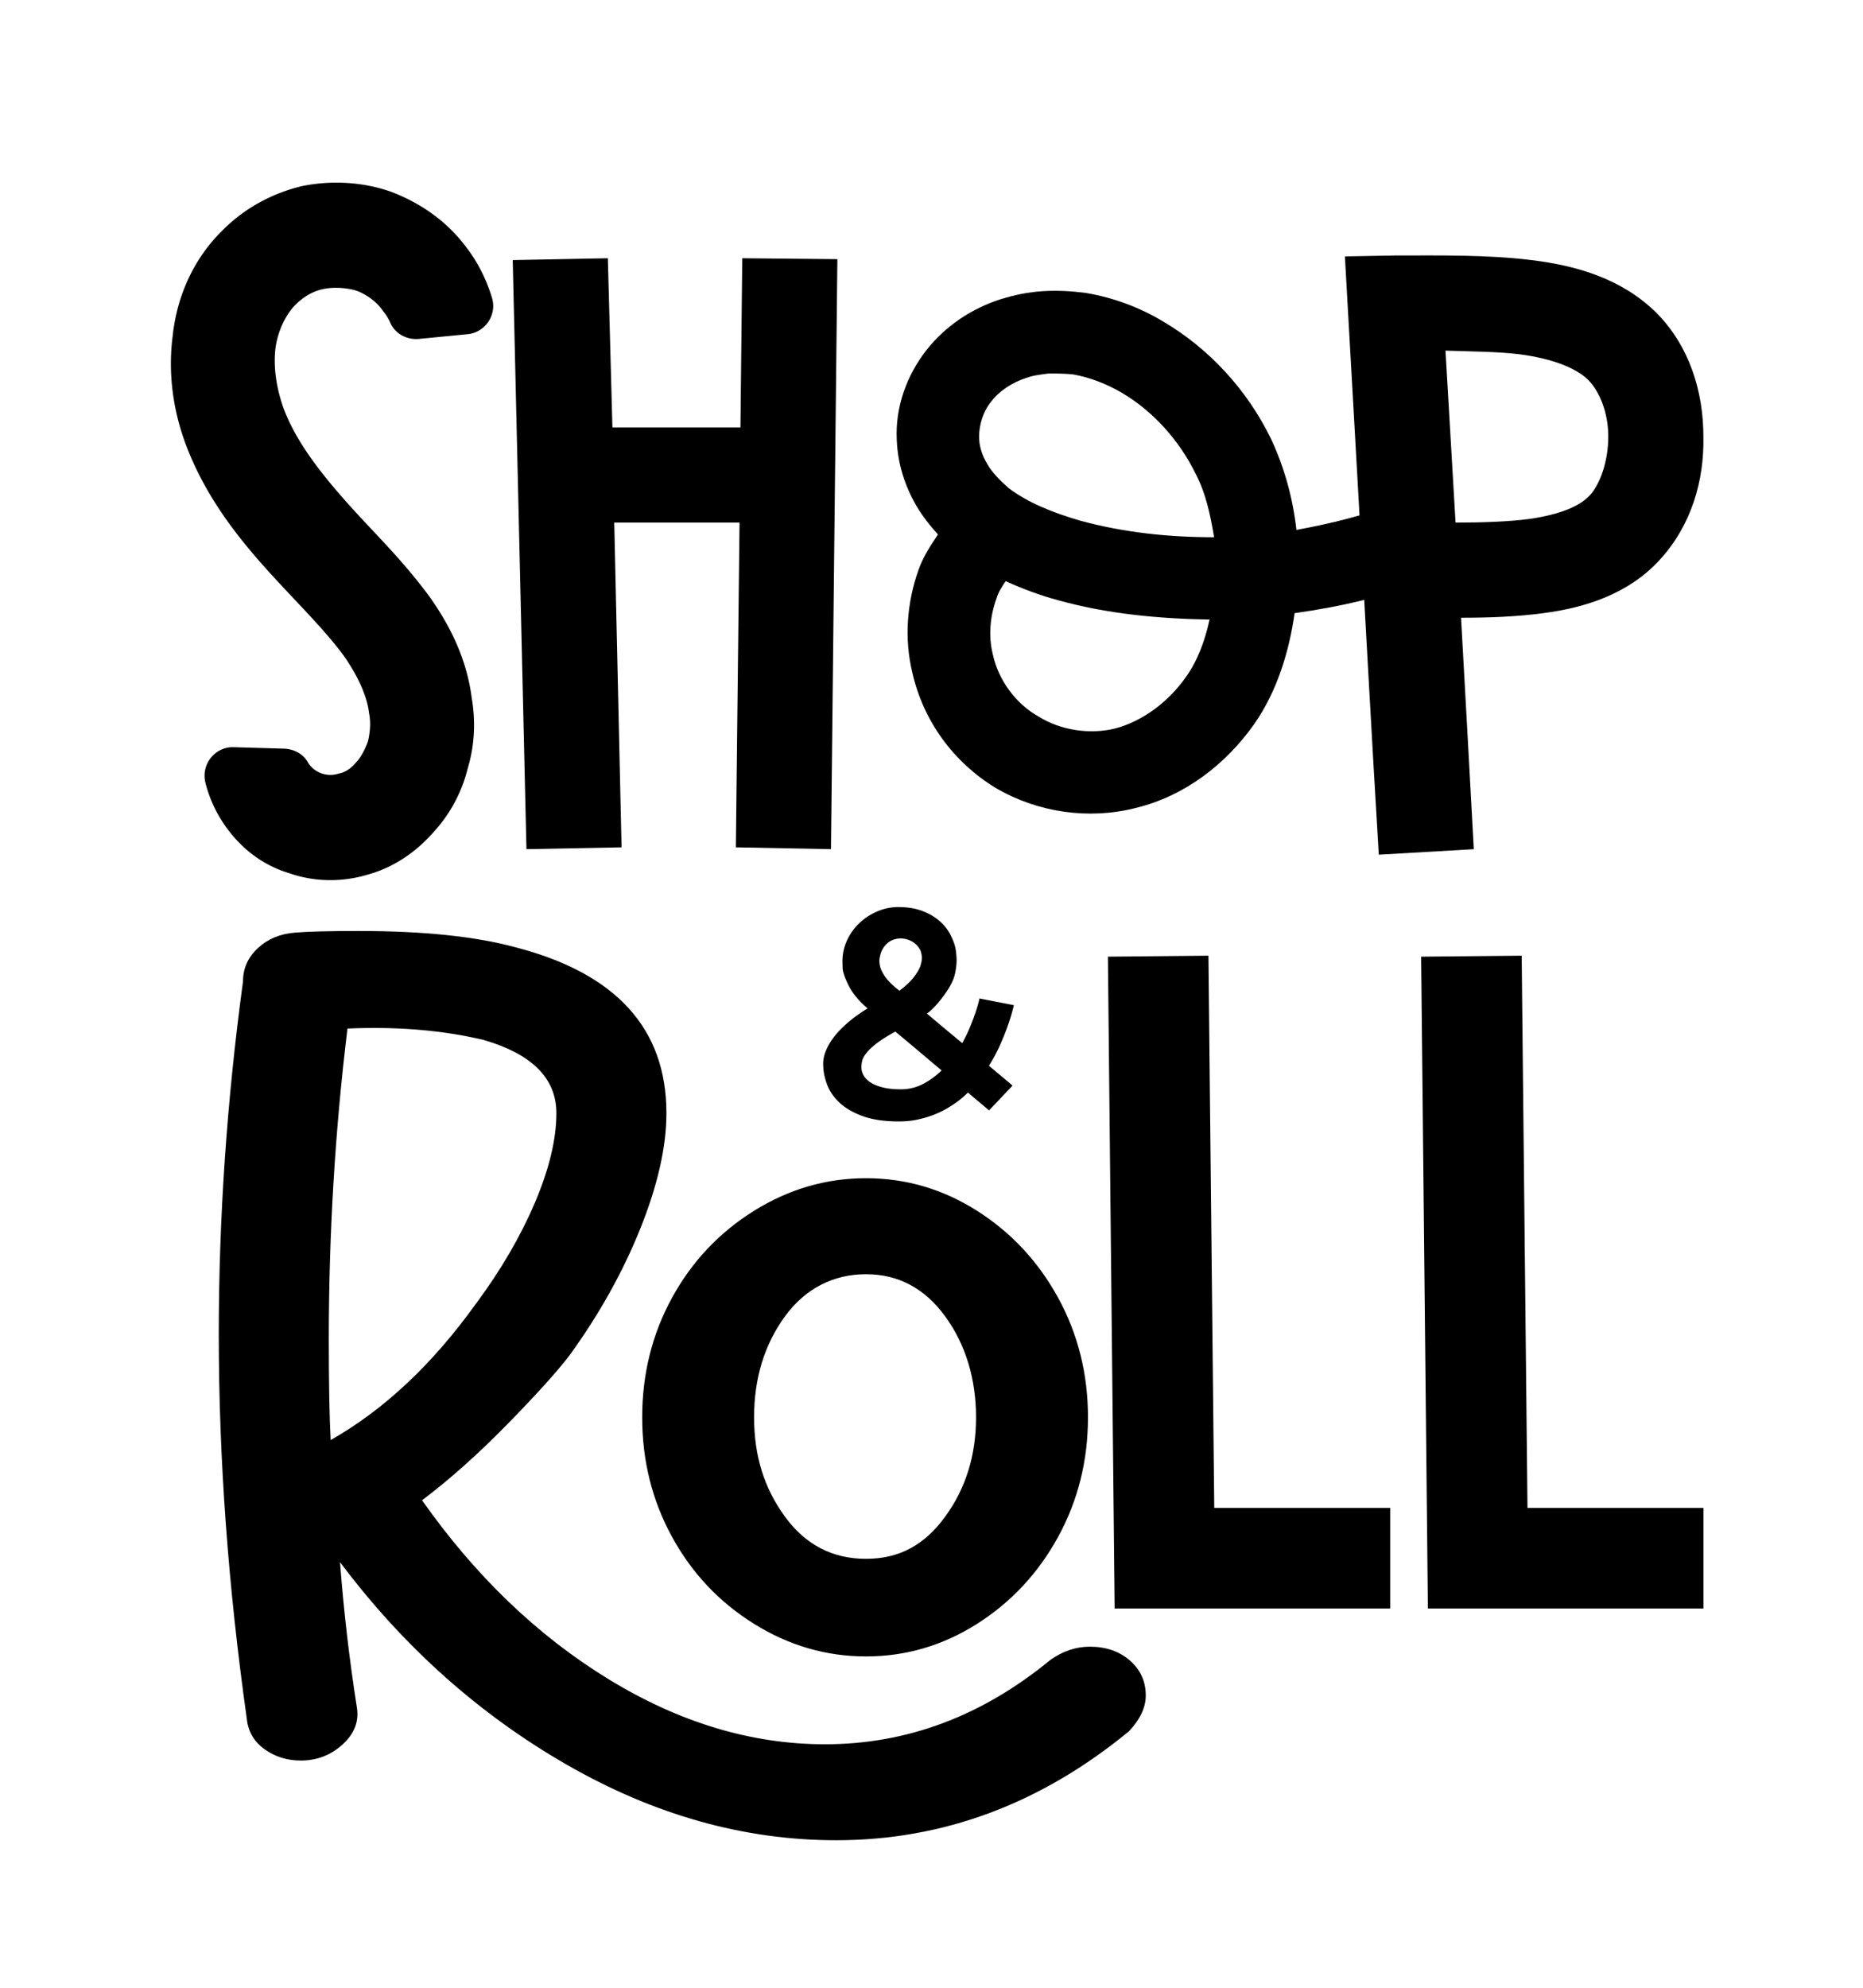 <?xml version="1.0" encoding="UTF-8"?>
<svg data-bbox="88.061 94.095 789.713 853.915" viewBox="0 0 960 1024" xmlns="http://www.w3.org/2000/svg" data-type="shape">
    <g>
        <path d="M132.91 488.4c5.13-4.74 11.54-7.4 19.23-7.96 6.4-.55 17.3-.84 32.68-.84 33.3 0 60.22 2.8 80.73 8.38 51.91 13.41 77.85 41.89 77.85 85.47 0 17.32-4.49 37.15-13.46 59.49-8.98 22.35-21.14 44.14-36.53 65.36-6.41 8.38-17.14 20.26-32.2 35.62-15.06 15.37-29.65 28.35-43.73 38.96 27.55 39.11 59.6 69.83 96.12 92.17 36.52 22.35 73.67 33.52 111.49 33.52 42.29 0 81.05-14.52 116.3-43.57 6.4-4.46 13.13-6.7 20.18-6.7 8.32 0 15.21 2.38 20.67 7.12 5.43 4.76 8.17 10.76 8.17 18.01 0 6.16-2.88 12.3-8.65 18.44-45.5 37.42-95.8 56.14-150.9 56.14-47.42 0-93.7-12.99-138.88-38.96-45.18-25.98-84.1-60.75-116.78-104.32 1.92 25.14 4.8 50 8.65 74.57 1.27 7.27-1.13 13.7-7.21 19.27-6.1 5.59-13.3 8.38-21.63 8.38-7.06 0-13.3-1.95-18.74-5.87-5.45-3.9-8.5-9.22-9.13-15.92-9.61-68.15-14.41-134.07-14.41-197.75 0-59.77 4.16-120.37 12.49-181.83 0-6.71 2.55-12.42 7.69-17.18m112.46 183.08c12.81-17.3 22.9-34.63 30.28-51.95 7.36-17.31 11.05-32.68 11.05-46.09 0-17.87-12.5-30.44-37.49-37.71-21.14-5.02-44.55-6.98-70.16-5.87-6.42 52.52-9.62 105.87-9.62 160.05 0 22.91.32 40.22.96 51.95 27.54-15.63 52.53-39.09 74.96-70.39Zm100.92-2.93c10.25-18.71 24.35-33.65 42.3-44.83 17.93-11.17 37.15-16.76 57.67-16.76s39.55 5.59 57.18 16.76c17.62 11.18 31.55 26.12 41.81 44.83 10.24 18.72 15.38 39.25 15.38 61.59s-5.14 42.88-15.38 61.58c-10.26 18.72-24.19 33.66-41.81 44.83-17.63 11.18-36.69 16.76-57.18 16.76s-39.74-5.58-57.67-16.76c-17.95-11.16-32.05-26.1-42.3-44.83-10.25-18.71-15.37-39.24-15.37-61.58s5.12-42.87 15.37-61.59m58.15 112.7c10.57 14.53 24.51 21.78 41.81 21.78s30.27-7.25 40.84-21.78c10.58-14.52 15.86-31.55 15.86-51.11s-5.28-37.42-15.86-51.95c-10.57-14.52-24.19-21.78-40.84-21.78s-31.24 7.26-41.81 21.78c-10.57 14.53-15.86 31.84-15.86 51.95s5.28 36.59 15.86 51.11"/>
        <path d="M201.99 98.98c14.89 5.71 28.25 15.05 38 28.03 6.13 7.83 10.64 16.88 13.53 26.4 2.68 8.81-3.49 17.87-12.57 18.75l-25.03 2.43c-6.15.6-12.29-2.58-14.79-8.29-.97-2.23-2.23-4.29-3.77-6.07-2.86-4.34-7.5-7.78-12.26-9.92-.73-.33-1.46-.58-2.23-.79-4.89-1.3-10.57-1.68-15.81-.72-5.65 1.04-10.79 4.15-14.9 8.3-5.14 5.19-9.25 14.01-10.27 22.84-1.03 9.34.51 19.72 4.11 30.11 7.7 20.76 24.65 40.48 44.17 61.24 10.27 10.9 21.06 22.32 31.33 36.33 10.27 14.54 19 31.66 21.57 51.91 2.05 11.93 1.54 24.39-2.06 36.33-3.08 12.46-9.25 23.87-17.98 33.22-8.73 9.86-20.03 17.65-32.87 21.28-13.36 4.15-27.73 4.15-41.09-.52-13.87-4.15-25.17-12.98-33.38-24.91a67 67 0 0 1-9.82-21.63c-2.39-9.48 4.83-18.66 14.5-18.38l25.9.75c5 .15 9.88 2.59 12.35 6.99.22.4.47.77.72 1.12.02.02.03.04.05.06 3.13 4.15 8.5 6.13 13.56 5.09.61-.13 1.22-.28 1.8-.48 3.08-.52 6.16-2.6 8.73-5.71 2.31-2.34 4.21-5.94 5.69-9.66.33-.82.58-1.67.75-2.54.83-4.24 1.17-8.52.24-13.23-1.03-8.82-5.65-18.68-12.33-28.54-6.68-9.34-15.92-19.2-26.19-30.11-20.03-21.28-43.15-45.67-55.99-79.93-6.17-16.61-9.25-35.81-6.68-55.54 2.06-19.72 10.28-39.45 25.68-54.5 11.3-11.42 25.68-19.2 41.09-22.84 7.7-1.56 15.41-2.08 23.63-1.56 7.71.52 15.41 2.07 22.6 4.67Z"/>
        <path d="m264.21 133.98 49.01-.94 2.36 87.18h65.97l.94-87.18 49.01.47-3.3 303.94-49.01-.94 1.89-167.29h-64.56l3.77 167.29-49.01.94z"/>
        <path d="M559.67 150.94c14.14 2.36 27.8 7.54 39.58 14.61 24.03 14.14 43.36 35.34 55.6 60.32 7.07 15.08 11.31 30.63 13.2 47.12 17.91-3.3 35.34-7.54 52.31-14.14l15.55 39.58c-22.15 8.95-45.24 14.14-68.8 17.44-2.83 19.79-8.95 40.06-20.73 57.02-14.61 20.74-35.82 37.23-61.26 43.36-24.03 6.13-50.42 2.36-72.1-10.37-21.68-13.2-37.23-34.4-42.89-59.38-4.24-17.44-2.83-36.29 3.3-53.25 2.36-6.6 6.13-12.25 9.9-17.91-4.24-4.71-8.01-9.43-11.31-15.08-5.66-9.9-9.43-21.21-9.9-33.46-.94-16.96 5.18-33.46 15.08-46.18s23.56-21.68 38.17-26.39c7.54-2.36 14.61-3.77 22.15-4.24s15.08 0 22.15.94Zm-31.11 43.83c-7.07 2.35-13.67 6.6-17.91 12.25-4.24 5.18-6.13 12.25-6.13 17.91 0 4.71 1.41 9.42 4.24 14.14 2.36 4.24 6.6 8.48 10.84 12.25 9.9 7.54 22.62 12.72 37.22 16.96 22.62 6.13 45.71 8.48 68.8 8.48-1.88-11.31-4.24-22.62-9.42-32.51-8.48-17.44-22.15-32.52-38.17-41.94-8.01-4.71-16.96-8.01-24.98-9.42-4.24-.47-8.48-.47-12.72-.47-3.77.47-8.01.94-11.78 2.36Zm-15.08 113.56c-3.3 8.95-4.24 19.32-1.89 28.75 2.83 13.19 11.78 25.45 23.56 32.04 11.31 7.07 26.39 9.43 39.59 6.13 14.14-3.77 27.33-13.67 36.29-26.39 6.12-8.48 9.89-18.85 12.25-29.68-25.91-.47-52.3-2.83-77.75-9.9-8.95-2.36-17.91-5.66-27.33-9.9-1.89 2.83-3.77 5.65-4.71 8.95Z"/>
        <path d="M718.47 131.62c23.56 0 47.59-.47 70.68 2.36s46.18 9.42 64.09 26.86c17.44 17.43 24.51 41 24.51 64.09.47 22.62-6.13 45.71-22.62 63.61-16.02 17.44-38.17 24.51-59.85 27.33-14.14 1.88-28.27 2.36-42.41 2.36 2.2 39.74 4.46 79.48 6.57 119.23-16.32.94-32.63 1.89-48.95 2.83-3.81-62.78-7.13-125.58-10.69-188.38l-6.78-119.82zm31.57 137.6c13.67 0 27.33-.47 38.17-1.89 16.02-2.36 25.91-6.6 31.1-12.25s9.43-17.44 9.43-30.16-4.71-23.56-10.37-29.22c-5.66-5.65-17.44-10.84-35.34-13.19-11.31-1.41-24.51-1.41-38.17-1.88z"/>
        <path d="M625.69 776.8h90.67v51.81H574.38l-3.48-335.78 51.81-.5 2.99 284.46Z"/>
        <path d="M787.1 776.8h90.67v51.81H735.79l-3.48-335.78 51.81-.5 2.99 284.46Z"/>
        <path d="M509.67 572.02s-.14-.06-.26-.18-.53-.47-1.22-1.06-1.77-1.49-3.22-2.71c-1.46-1.22-3.52-2.96-6.19-5.22-.35.33-.98.92-1.89 1.76-.92.85-2.11 1.82-3.59 2.92s-3.23 2.26-5.26 3.45-4.3 2.29-6.82 3.28-5.28 1.81-8.3 2.47c-3.01.66-6.25.99-9.7.99-7.41 0-13.61-.91-18.59-2.71-4.99-1.81-9-4.13-12.04-6.98-3.04-2.84-5.2-6.03-6.48-9.55s-1.93-6.98-1.93-10.36c0-2.16.41-4.28 1.22-6.34s1.86-4.04 3.15-5.92 2.75-3.66 4.41-5.36q2.475-2.535 5.04-4.62c2.565-2.085 3.35-2.62 4.93-3.7s2.96-1.97 4.15-2.68c-4.49-3.81-7.75-7.74-9.78-11.8-2.02-4.06-3.06-7.12-3.11-9.16s-.07-3.18-.07-3.42c0-3.62.75-7.11 2.26-10.47s3.59-6.33 6.26-8.91 5.77-4.64 9.3-6.17a27.4 27.4 0 0 1 11-2.29q7.035 0 12.33 2.01c3.53 1.34 6.53 3.1 9 5.29 2.47 2.18 4.4 4.7 5.78 7.54s2.21 5.33 2.48 7.47.41 3.82.41 5.04c0 1.79-.22 3.86-.67 6.24q-.66 3.555-2.82 7.29c-.99 1.69-2.04 3.29-3.15 4.79s-2.2 2.87-3.26 4.09-2.06 2.27-3 3.14-1.75 1.52-2.44 1.94c3.16 2.68 6.26 5.29 9.3 7.82 3.04 2.54 6.01 5 8.93 7.4q2.445-4.365 4.11-8.46c1.11-2.72 2.02-5.16 2.74-7.29.71-2.14 1.23-3.86 1.56-5.18q.48-1.98.48-2.04l17.71 3.45c-.05.33-.33 1.47-.85 3.42s-1.29 4.37-2.3 7.26-2.31 6.12-3.89 9.69-3.51 7.19-5.78 10.85c2.86 2.4 5.1 4.26 6.7 5.6s2.8 2.34 3.59 3l1.85 1.62zm-48.31-40.59c-4.2 2.3-7.48 4.38-9.85 6.24s-4.11 3.52-5.22 5-1.79 2.8-2.04 3.95-.37 2.2-.37 3.14c0 1.46.38 2.88 1.15 4.26.77 1.39 1.97 2.61 3.63 3.66 1.65 1.06 3.77 1.9 6.33 2.54 2.57.63 5.63.95 9.19.95 4 0 7.7-.86 11.11-2.57s6.72-4.1 9.93-7.15c-3.7-3.1-7.56-6.34-11.56-9.73q-6-5.07-12.3-10.29m-7.92-38.69q-.3 1.2-.3 2.4c0 .66.11 1.5.33 2.54s.67 2.16 1.33 3.38 1.44 2.36 2.33 3.42 1.77 1.99 2.63 2.78c.86.8 1.64 1.47 2.33 2.01s1.16.9 1.41 1.09c3.31-2.49 5.83-4.89 7.56-7.19s2.83-4.24 3.3-5.81.7-2.9.7-3.98c0-.7-.15-1.63-.44-2.78-.3-1.15-.98-2.31-2.04-3.49a10.8 10.8 0 0 0-3.85-2.71c-1.51-.63-3.05-.95-4.63-.95-1.14 0-2.27.18-3.41.53s-2.19.92-3.15 1.69-1.81 1.74-2.52 2.89c-.72 1.15-1.25 2.55-1.59 4.19Z"/>
    </g>
</svg>
